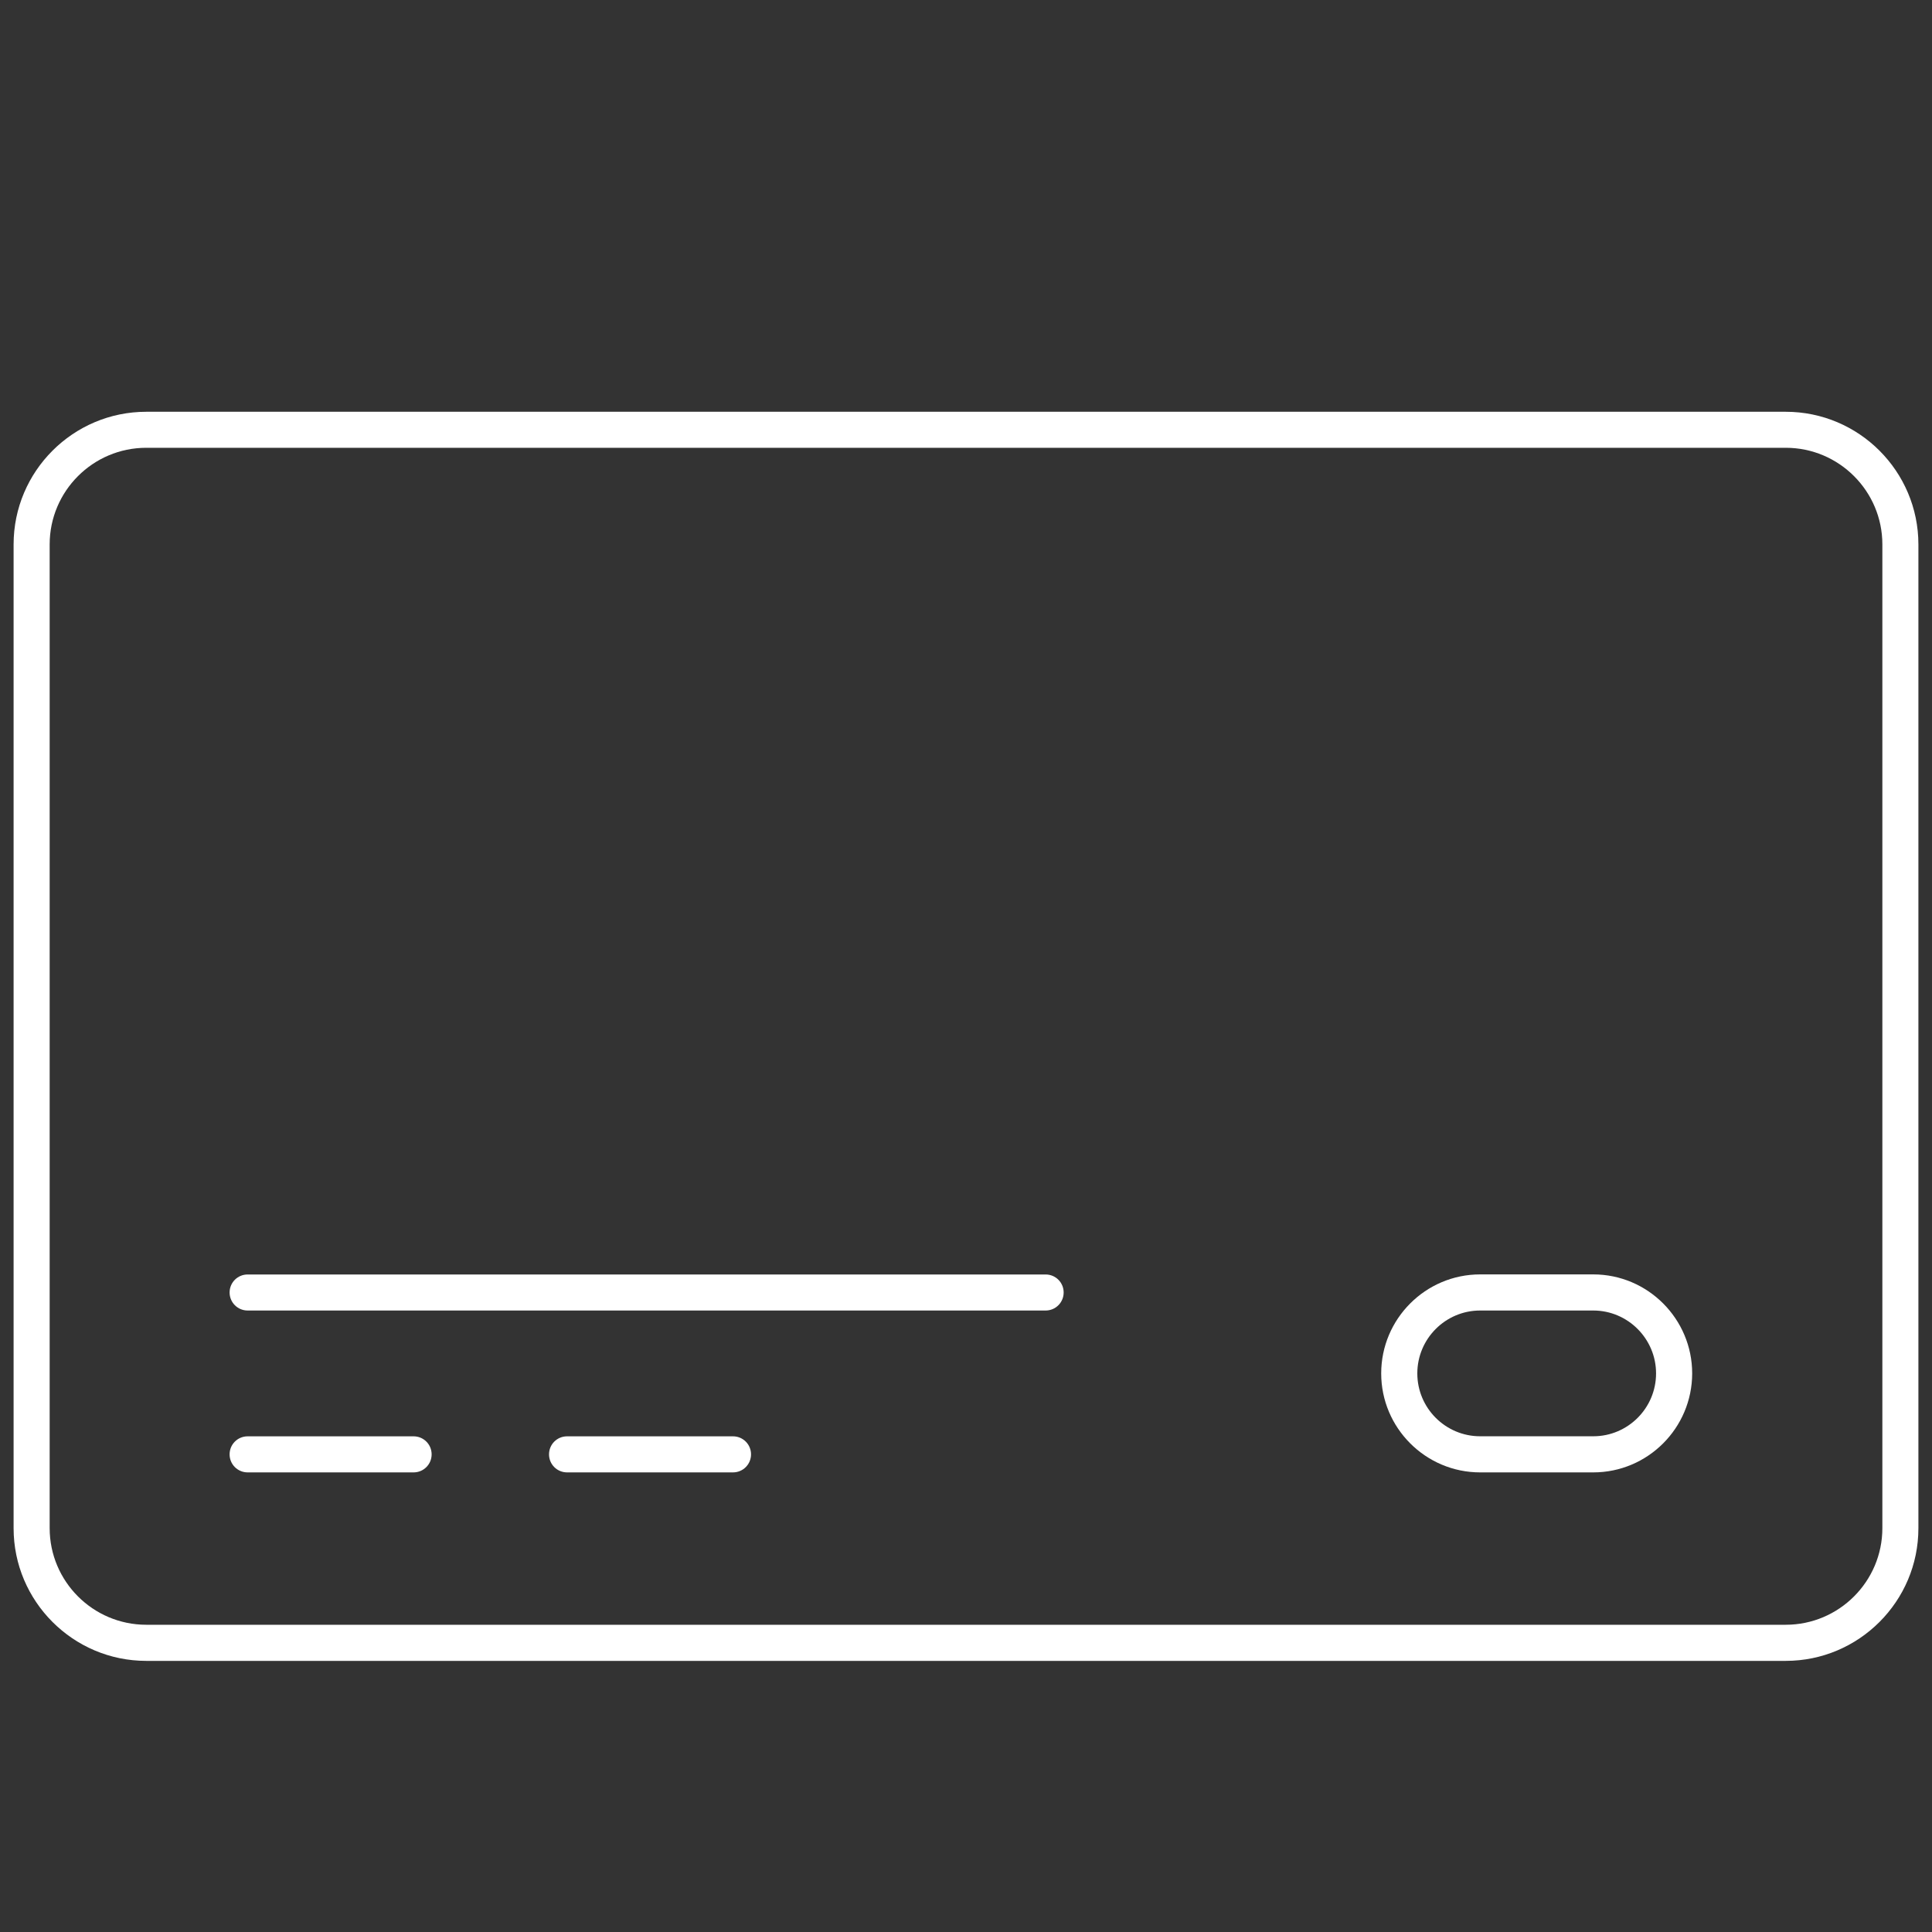 <?xml version="1.0" encoding="utf-8"?>
<!-- Generator: Adobe Illustrator 16.0.4, SVG Export Plug-In . SVG Version: 6.00 Build 0)  -->
<!DOCTYPE svg PUBLIC "-//W3C//DTD SVG 1.1//EN" "http://www.w3.org/Graphics/SVG/1.1/DTD/svg11.dtd">
<svg version="1.1" id="Layer_1" xmlns="http://www.w3.org/2000/svg" xmlns:xlink="http://www.w3.org/1999/xlink" x="0px" y="0px"
	 width="75px" height="75px" viewBox="0 0 75 75" enable-background="new 0 0 75 75" xml:space="preserve">
<rect x="0" y="0" width="75" height="75" fill="#333333" stroke="none"/>
<g>
	<g>
		<path fill="#FFFFFF" d="M69.322,64.475H5.678c-2.84,0-5.15-2.312-5.15-5.15v-38.19c0-2.84,2.311-5.15,5.15-5.15h63.645
			c2.84,0,5.149,2.311,5.149,5.15v38.19C74.473,62.163,72.162,64.475,69.322,64.475z M5.678,17.383c-2.068,0-3.75,1.682-3.75,3.75
			v38.19c0,2.067,1.682,3.75,3.75,3.75h63.645c2.067,0,3.75-1.683,3.75-3.75v-38.19c0-2.068-1.683-3.75-3.75-3.75H5.678z"/>
	</g>
	<g>
		<path fill="#FFFFFF" d="M40.591,50.874H9.613c-0.387,0-0.7-0.313-0.7-0.7s0.313-0.699,0.7-0.699h30.978
			c0.388,0,0.7,0.312,0.7,0.699S40.979,50.874,40.591,50.874z"/>
	</g>
	<g>
		<path fill="#FFFFFF" d="M16.057,57.158H9.613c-0.387,0-0.7-0.312-0.7-0.7s0.313-0.7,0.7-0.7h6.443c0.387,0,0.7,0.312,0.7,0.7
			S16.443,57.158,16.057,57.158z"/>
	</g>
	<g>
		<path fill="#FFFFFF" d="M28.455,57.158h-6.442c-0.387,0-0.7-0.312-0.7-0.7s0.313-0.7,0.7-0.7h6.442c0.387,0,0.7,0.312,0.7,0.7
			S28.842,57.158,28.455,57.158z"/>
	</g>
	<g>
		<path fill="#FFFFFF" d="M61.85,57.158h-4.391c-2.118,0-3.841-1.725-3.841-3.842c0-2.119,1.723-3.844,3.841-3.844h4.391
			c2.116,0,3.84,1.725,3.84,3.844C65.688,55.436,63.966,57.158,61.85,57.158z M57.459,50.874c-1.346,0-2.439,1.097-2.439,2.442
			s1.094,2.44,2.439,2.44h4.391c1.346,0,2.438-1.095,2.438-2.44s-1.095-2.442-2.438-2.442H57.459z"/>
	</g>
</g>
</svg>
